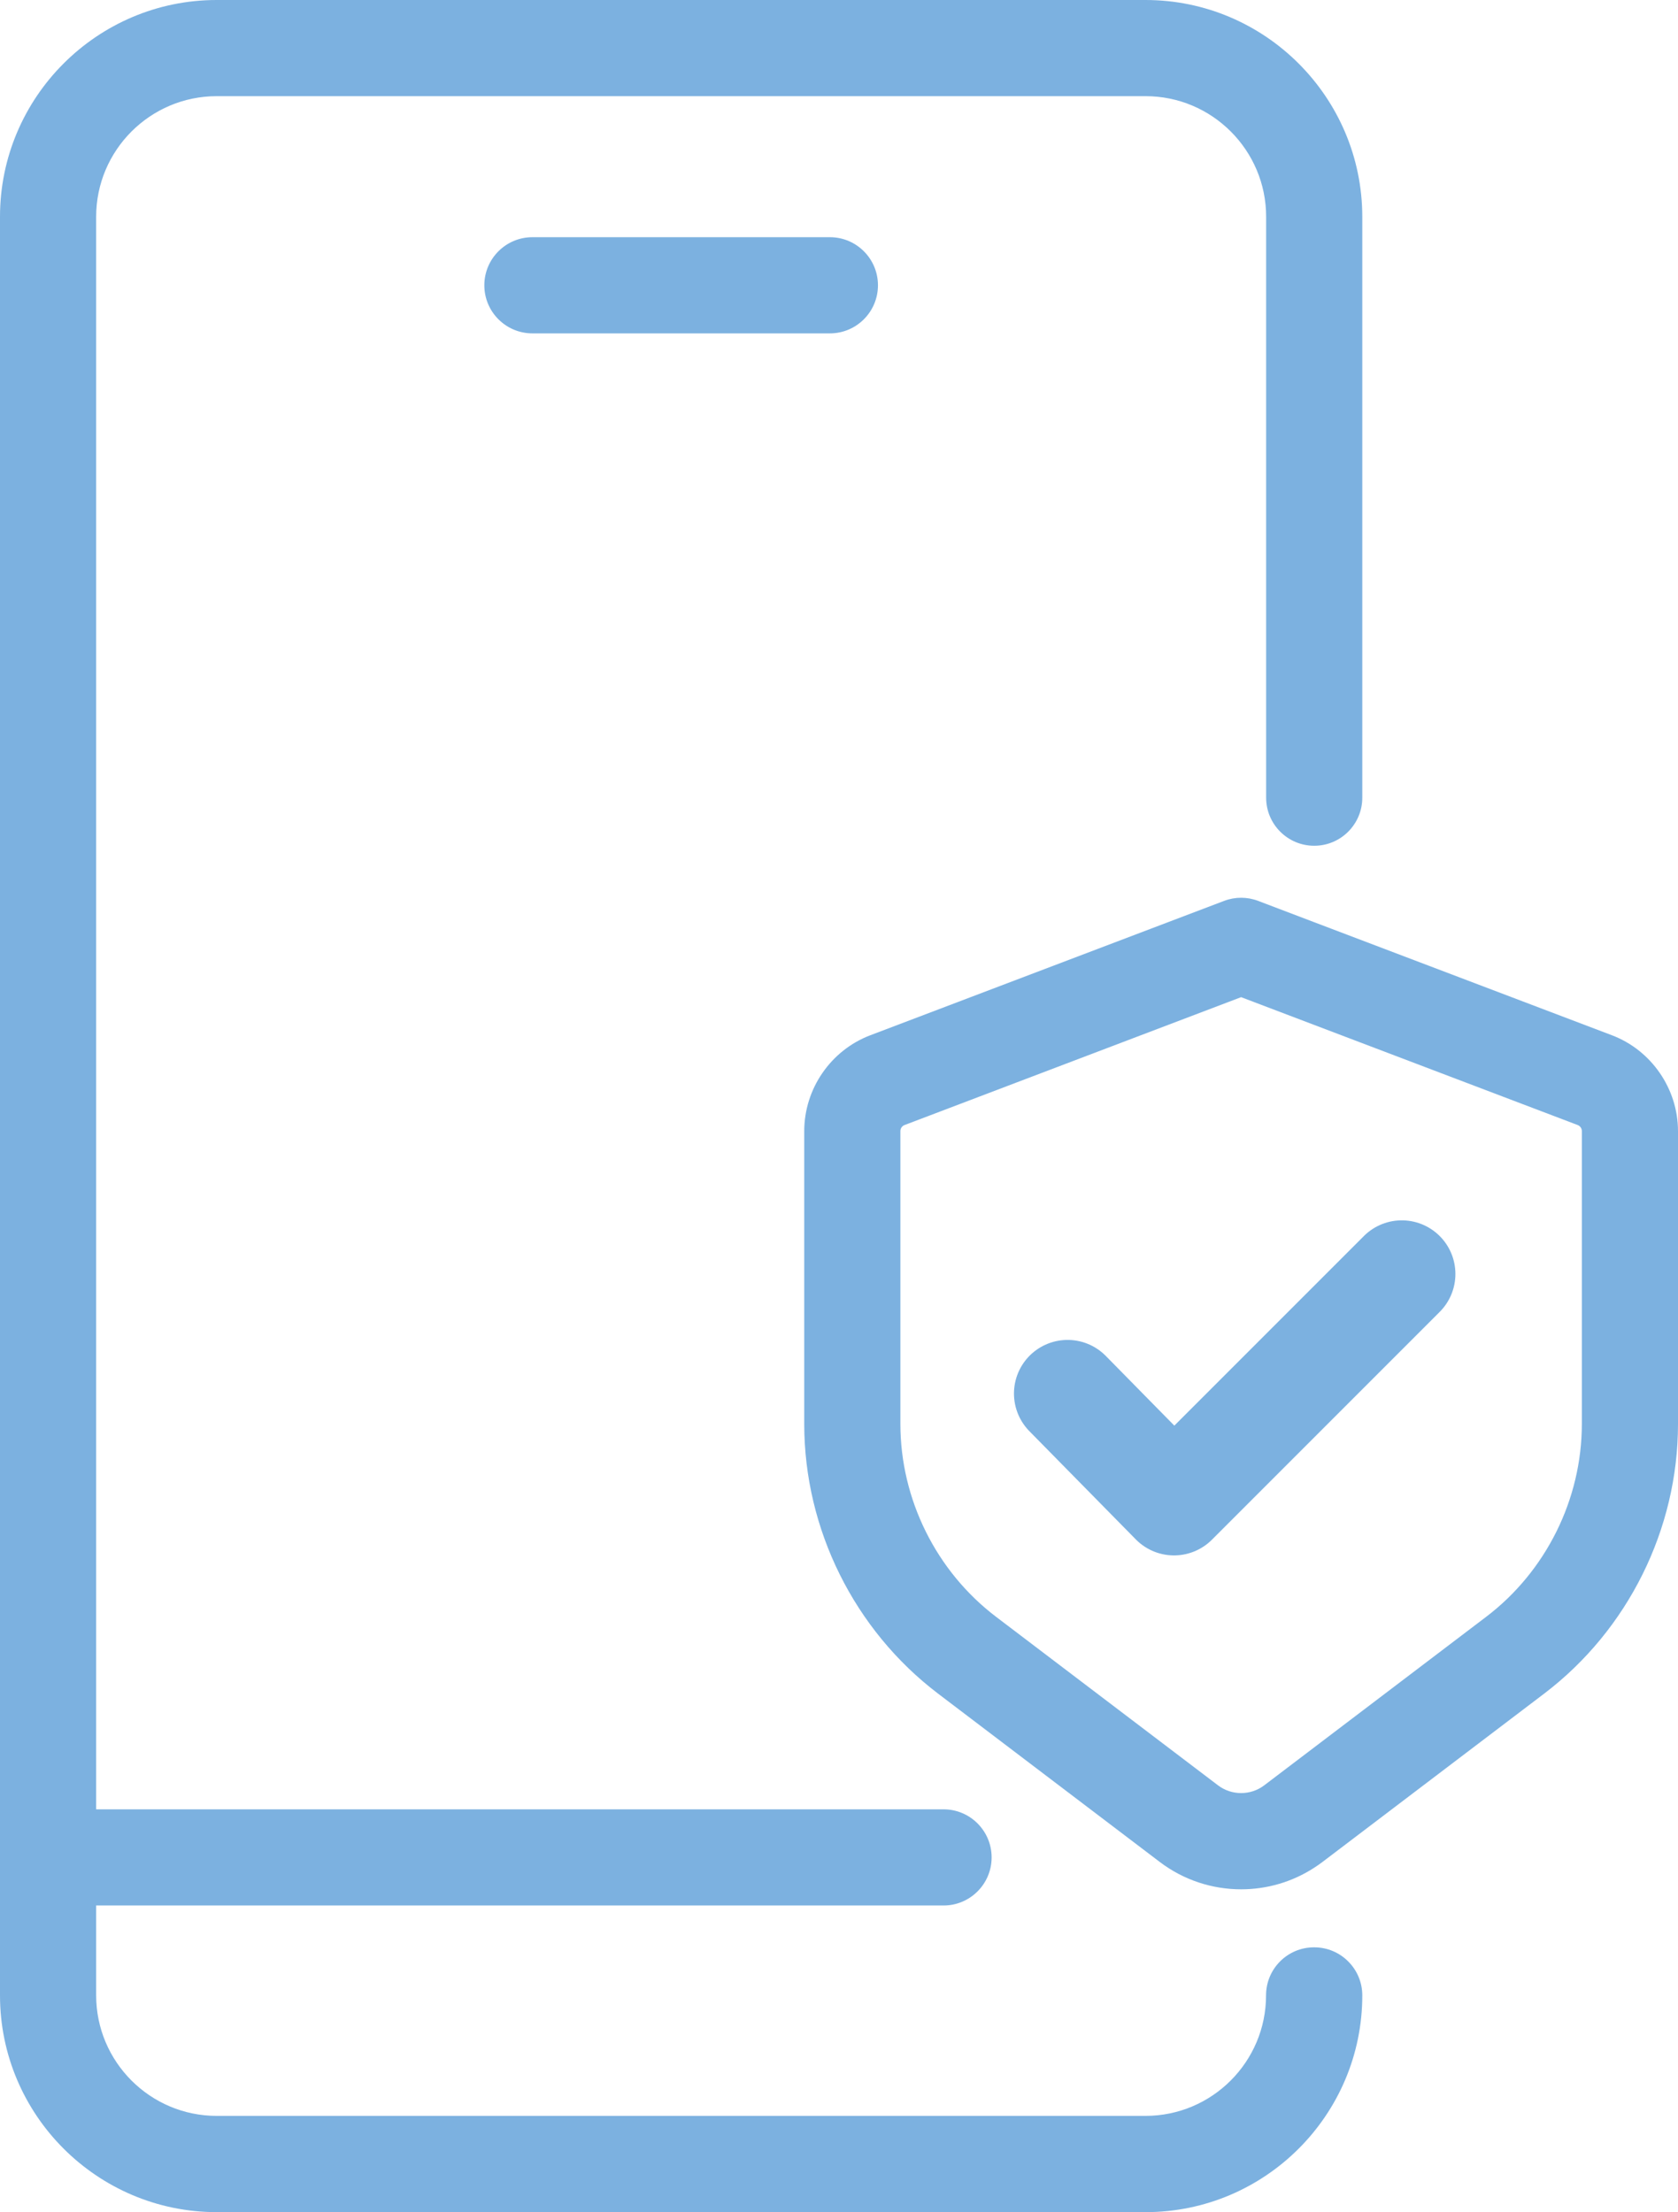 <?xml version="1.0" encoding="utf-8"?>
<!-- Generator: Adobe Illustrator 25.0.1, SVG Export Plug-In . SVG Version: 6.00 Build 0)  -->
<svg version="1.1" id="Layer_1" xmlns="http://www.w3.org/2000/svg" xmlns:xlink="http://www.w3.org/1999/xlink" x="0px" y="0px"
	 viewBox="0 0 187.78 247.5" style="enable-background:new 0 0 187.78 247.5;" xml:space="preserve">
<style type="text/css">
	.st0{fill:#7CB1E0;}
	.st1{fill:none;stroke:#7CB1E0;stroke-width:12;stroke-linecap:round;stroke-linejoin:round;stroke-miterlimit:10;}
</style>
<g>
	<path class="st0" d="M141.68,223.25c0,7.44-6.05,13.49-13.49,13.49H24.25c-7.44,0-13.49-6.05-13.49-13.49v-10.05h94.83
		c2.97,0,5.38-2.41,5.38-5.38s-2.41-5.38-5.38-5.38H10.76V24.25c0-7.44,6.05-13.49,13.49-13.49h103.95
		c7.44,0,13.49,6.05,13.49,13.49v65c0,2.97,2.41,5.38,5.38,5.38l0,0c2.97,0,5.38-2.41,5.38-5.38v-65C152.44,10.88,141.56,0,128.19,0
		H24.25C10.88,0,0,10.88,0,24.25v199.01c0,13.37,10.88,24.25,24.25,24.25h103.95c13.37,0,24.25-10.88,24.25-24.25
		c0-2.97-2.41-5.38-5.38-5.38l0,0C144.09,217.87,141.68,220.28,141.68,223.25z"/>
	<path class="st0" d="M98.25,31.92c0-2.97-2.41-5.38-5.38-5.38H59.58c-2.97,0-5.38,2.41-5.38,5.38s2.41,5.38,5.38,5.38h33.29
		C95.84,37.3,98.25,34.89,98.25,31.92z"/>
	<path class="st0" d="M136.98,100.8L97.4,115.83c-4.43,1.68-7.4,5.99-7.4,10.73v32.77c0,11.77,5.6,23.04,14.97,30.16l24.83,18.85
		c2.68,2.03,5.88,3.05,9.09,3.05c2.85,0,5.69-0.8,8.17-2.41c0.31-0.2,0.62-0.41,0.92-0.64h0l24.83-18.85
		c9.37-7.12,14.97-18.39,14.97-30.16v-32.77c0-4.73-2.97-9.05-7.4-10.73l-33.32-12.65l-6.26-2.38
		C139.57,100.33,138.21,100.33,136.98,100.8z M177.02,126.55v32.77c0,8.42-4.01,16.5-10.72,21.59l-24.83,18.85
		c-1.52,1.15-3.64,1.15-5.16,0l-24.83-18.85c-6.71-5.09-10.72-13.16-10.72-21.59v-32.77c0-0.29,0.18-0.56,0.46-0.67l37.67-14.31
		l37.67,14.31C176.84,125.99,177.02,126.26,177.02,126.55z"/>
	<polyline class="st1" points="119.47,155.92 131.38,168.03 156.87,142.54 	"/>
</g>
</svg>
